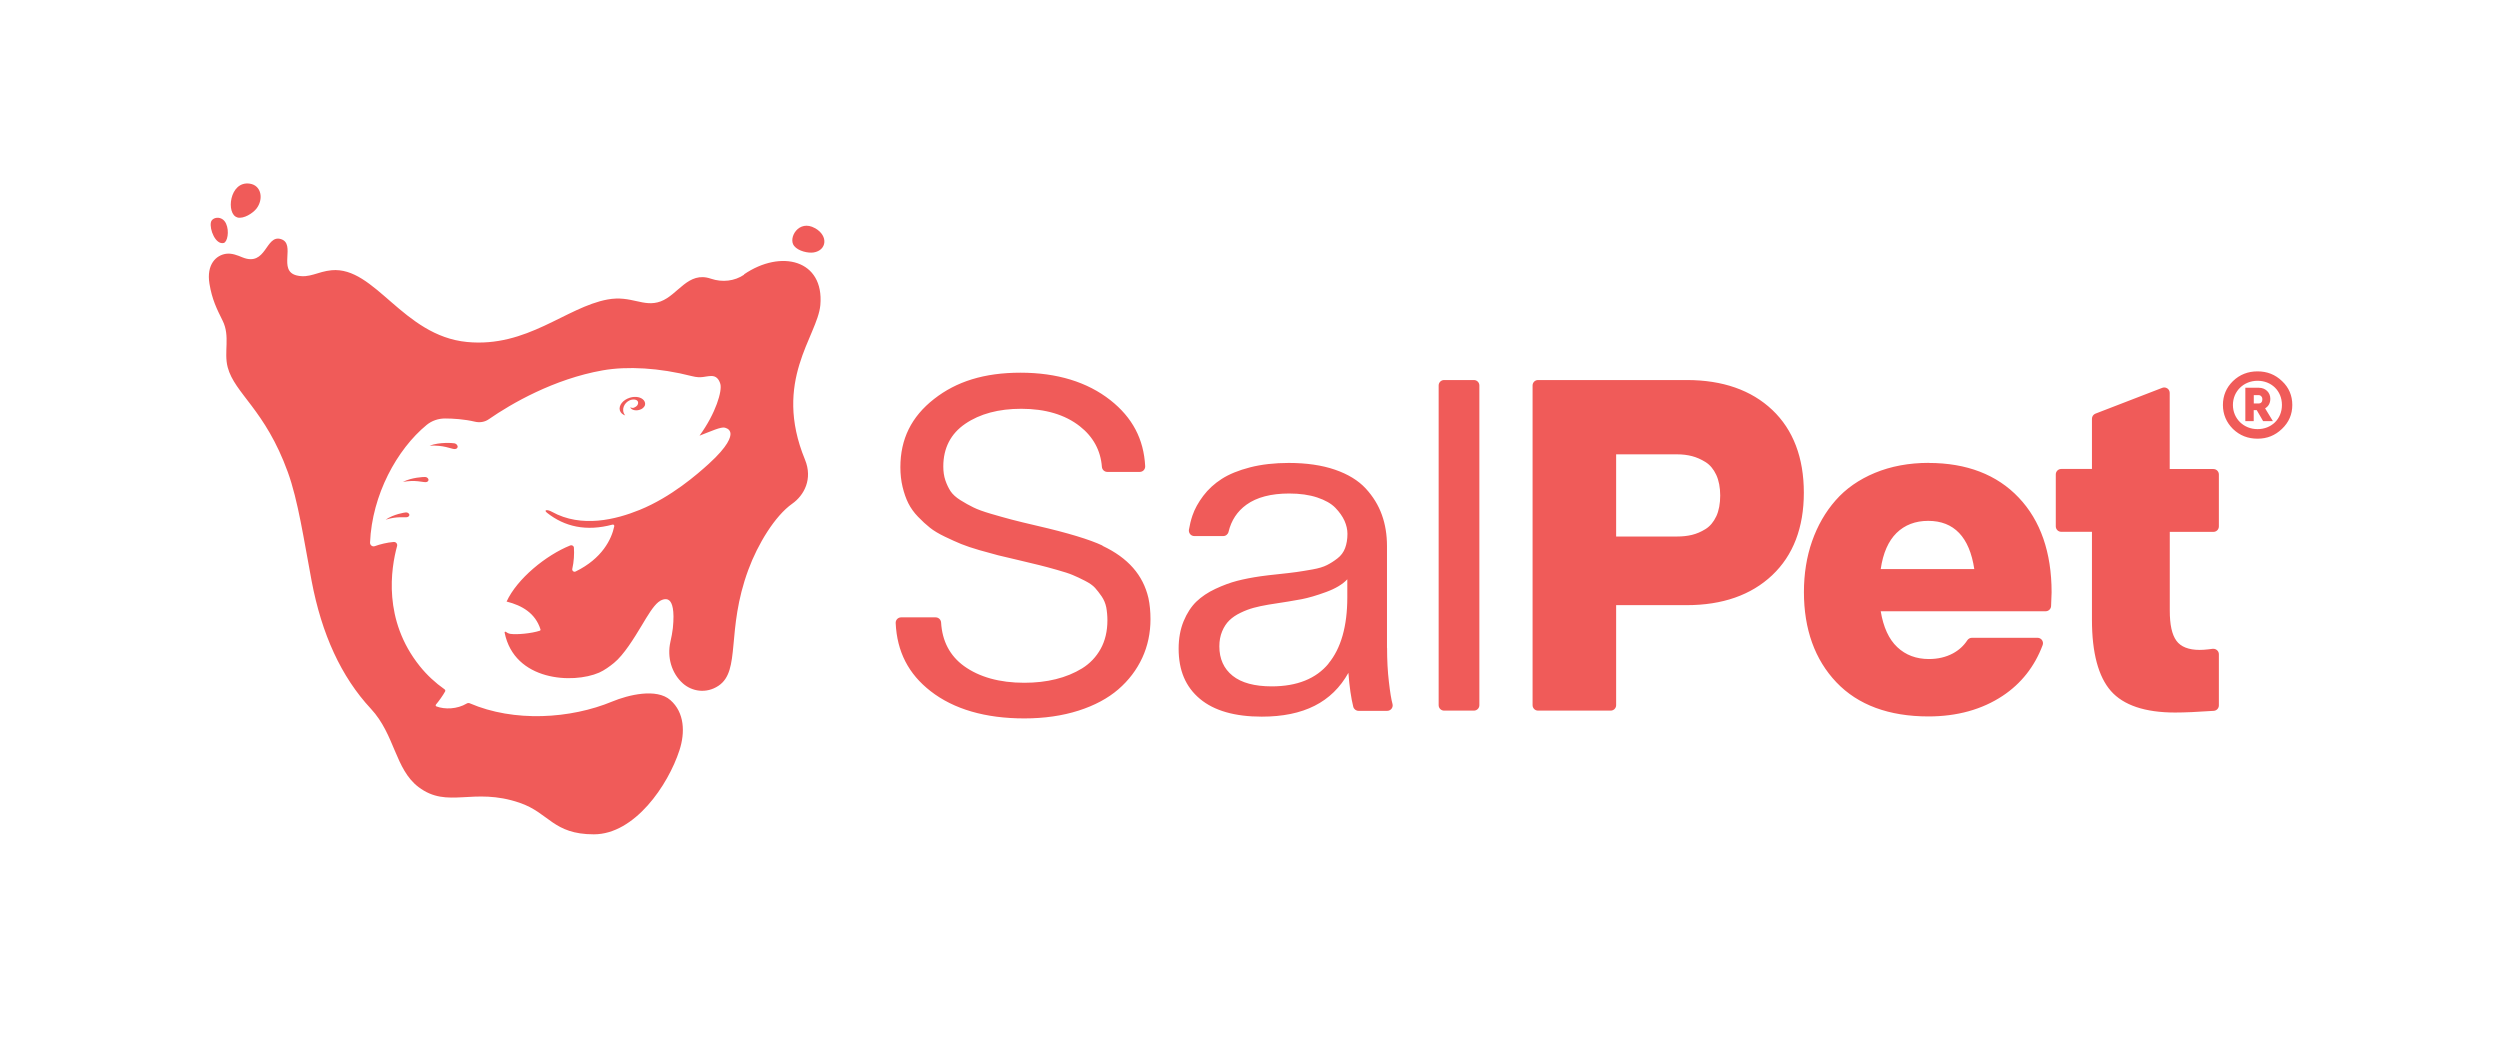 <svg viewBox="0 0 340.16 141.73" xmlns="http://www.w3.org/2000/svg" data-sanitized-data-name="Layer 1" data-name="Layer 1" id="Layer_1">
  <defs>
    <style>
      .cls-1 {
        fill: none;
      }

      .cls-1, .cls-2 {
        stroke-width: 0px;
      }

      .cls-2 {
        fill: #f05b59;
      }
    </style>
  </defs>
  <path d="m52.51,70.7c1.55-.48,2.5-.26,2.87-.33.15-.03.32-.13.32-.3,0-.2-.23-.36-.46-.35-.2.01-1.68.25-2.74.97Zm5.41-5.1c.17,0,.35-.09.38-.27.03-.21-.19-.42-.44-.43-.21-.01-1.82.05-3.04.67,1.71-.31,2.7.06,3.1.03Zm.53-4.96c1.9-.1,2.92.43,3.36.46.18.01.4-.05.45-.25.06-.22-.15-.48-.42-.53-.23-.04-1.98-.2-3.39.32Zm-26.16-31.05c.88.23,2.12-.59,2.6-1.2,1-1.28.69-3.16-.9-3.4-2.79-.42-3.28,4.18-1.69,4.59Zm-1.85,3.47c.49-.12.8-1.57.32-2.63-.52-1.15-1.9-.92-2.06-.19-.22.96.63,3.09,1.74,2.82Zm70.83,4.3c-1.33.91-3.01,1.08-4.54.56-3.11-1.07-4.46,2.21-6.84,3.09-2.33.86-3.98-.86-7.23-.26-5.65,1.05-10.95,6.58-19.12,5.78-8.75-.85-12.5-10.31-18.43-9.76-1.91.18-3.01,1.12-4.73.71-2.65-.64-.05-4.3-2.16-4.95-2.11-.65-1.95,3.83-5.25,2.48-.63-.26-1.42-.59-2.21-.48-1.35.19-2.69,1.44-2.26,4.08.35,2.13.99,3.41,1.79,5.02,1.06,2.12.14,4.26.69,6.34.95,3.59,5.09,5.75,8.18,14.26,1.4,3.85,2.18,9.19,3.24,14.81,1.37,7.24,4.02,13.05,8.07,17.4,3.27,3.52,3.28,8.23,6.48,10.65,4,3.02,7.39-.04,13.76,2.14,4.02,1.37,4.53,4.29,10.09,4.29s10.11-6.69,11.65-11.44c.79-2.42.69-5.13-1.23-6.82-1.89-1.67-5.76-.7-7.91.19-5.69,2.36-13.34,2.85-19.4.24-.13-.06-.28-.04-.4.03-1.32.79-3,.82-4.12.4-.11-.04-.15-.17-.07-.26.41-.48.94-1.23,1.24-1.77.06-.1.03-.23-.07-.3-1.25-.88-2.39-1.93-3.37-3.15-5.05-6.3-3.92-13.3-3.09-16.35.08-.29-.15-.57-.46-.55-.89.07-1.85.31-2.57.57-.32.12-.66-.13-.65-.48.27-6.51,3.67-12.7,7.71-16.02.7-.57,1.58-.87,2.49-.87,1.07,0,2.61.09,4.09.44.65.15,1.33.04,1.87-.34,3.07-2.13,8.87-5.48,15.5-6.65,3.35-.59,7.7-.35,12.14.79,1.29.33,1.76,0,2.61-.02.67-.02,1.05.4,1.25,1.07.28.93-.59,3.97-2.83,7.05,1.54-.59,2.92-1.24,3.46-1.09.46.13.71.39.75.77.05.5-.27,1.72-2.96,4.16-1.52,1.38-5.09,4.51-9.4,6.26-3.2,1.3-7.89,2.5-11.93.26-.65-.36-1.17-.27-.67.13,2.39,1.9,5.34,2.57,8.91,1.61.14-.04.27.08.24.22-.36,1.76-1.65,4.4-5.26,6.16-.24.12-.51-.1-.45-.36.22-.97.28-2.03.22-2.89-.02-.24-.27-.38-.49-.3-3.31,1.33-7.24,4.53-8.67,7.64,2.13.53,3.92,1.6,4.61,3.78.03.08-.02.17-.1.19-1.13.37-3.09.55-3.97.43-.29-.04-.5-.17-.63-.27-.09-.08-.2,0-.18.09,1.32,6.61,9.31,7,12.86,5.45.69-.3,1.46-.86,2.02-1.32,1.34-1.09,2.73-3.36,3.76-5.07.84-1.41,1.57-2.63,2.27-3.2.11-.09.22-.16.32-.22.63-.32,1-.17,1.2.01.35.32.72,1.23.46,3.76-.06.54-.19,1.23-.34,1.89-.45,2.04.15,4.23,1.71,5.62,1.22,1.08,3.16,1.44,4.84.32,3.08-2.06,1-7.51,4.06-15.78,1.29-3.5,3.62-7.33,5.97-8.99,1.63-1.15,2.82-3.37,1.74-6-4.43-10.75,1.71-16.79,2.09-21.03.54-6.17-5.36-7.62-10.4-4.17Zm-14.95,18.1s-.02,0-.02,0c-.2.07-.35.04-.47-.02-.04-.02-.08,0-.06.04.21.31.68.43,1.19.3.43-.11.6-.32.72-.49.17-.25.11-.58-.06-.8-.35-.45-1.12-.62-1.91-.38-.95.29-1.56,1.06-1.37,1.73.1.33.37.57.73.69-.62-.78-.13-1.73.61-2.06.41-.18.99-.15,1.12.18.07.17,0,.38-.1.52-.09.12-.23.21-.39.27Zm24.58-24.41c-2.21-1.26-3.71,1.34-2.85,2.41.57.72,1.93,1.01,2.66.89,1.76-.28,2.05-2.24.2-3.3Zm198.01,23.2c0-.84-.66-1.49-1.55-1.49h-1.85v4.54h1.14v-1.5h.41l.87,1.5h1.33l-1.06-1.74c.46-.27.71-.71.71-1.31Zm-1.63.65h-.62v-1.14h.65c.3,0,.52.25.52.54,0,.41-.19.6-.54.6Zm-44.85,8.08c-2.69,0-5.15.46-7.32,1.36-2.17.9-3.97,2.16-5.35,3.74-1.39,1.58-2.46,3.45-3.2,5.56-.74,2.11-1.11,4.44-1.11,6.92,0,5.07,1.49,9.2,4.42,12.28,2.93,3.08,7.15,4.64,12.53,4.64,3.89,0,7.28-.94,10.09-2.8,2.52-1.67,4.35-3.99,5.44-6.9.09-.23.05-.48-.08-.68-.14-.2-.37-.32-.61-.32h-8.94c-.25,0-.48.13-.62.34-.49.75-1.15,1.35-1.97,1.79-.94.5-2.03.76-3.25.76-1.72,0-3.17-.54-4.31-1.62-1.14-1.07-1.89-2.71-2.25-4.88h22.44c.4,0,.73-.32.74-.72l.07-1.85c0-5.42-1.5-9.76-4.47-12.89-2.96-3.13-7.09-4.72-12.26-4.72Zm-6.53,14.45c.31-2.16,1.04-3.82,2.15-4.91,1.11-1.09,2.56-1.65,4.31-1.65,3.51,0,5.62,2.21,6.27,6.56h-12.73Zm45.26-13.62h-5.94v-10.35c0-.25-.12-.47-.32-.61-.13-.09-.27-.13-.42-.13-.09,0-.18.02-.27.05l-9.09,3.51c-.29.11-.48.39-.48.69v6.84h-4.18c-.41,0-.74.33-.74.74v7.07c0,.41.33.74.74.74h4.18v11.98c0,4.48.87,7.73,2.58,9.68,1.71,1.94,4.65,2.93,8.73,2.93,1.33,0,3.1-.08,5.27-.23.39-.03.69-.35.69-.74v-6.96c0-.22-.09-.42-.26-.56-.14-.12-.31-.18-.49-.18-.03,0-.07,0-.1,0-.17.02-.36.05-.56.07-.43.05-.83.08-1.19.08-1.51,0-2.58-.42-3.18-1.25-.61-.84-.9-2.18-.9-4.1v-10.71h5.94c.41,0,.74-.33.74-.74v-7.07c0-.41-.33-.74-.74-.74Zm9.35-11.95c-.93-.9-2.04-1.33-3.34-1.33s-2.42.43-3.35,1.33c-.89.87-1.36,1.96-1.36,3.24s.47,2.37,1.36,3.26c.93.9,2.04,1.33,3.35,1.33s2.39-.44,3.32-1.33c.95-.9,1.41-1.99,1.41-3.26s-.46-2.37-1.39-3.24Zm-3.34,6.53c-1.88,0-3.35-1.42-3.35-3.29s1.47-3.29,3.35-3.29,3.32,1.36,3.32,3.29-1.44,3.29-3.32,3.29Zm-118.45,29.75v-13.84c0-1.53-.23-2.97-.7-4.26-.46-1.29-1.2-2.5-2.2-3.58-1-1.08-2.4-1.94-4.17-2.55-1.77-.61-3.89-.92-6.3-.92-1.93,0-3.7.2-5.26.6-1.56.4-2.85.93-3.85,1.57-1,.64-1.85,1.42-2.52,2.31-.67.89-1.17,1.79-1.47,2.68-.21.62-.37,1.27-.48,1.93-.03.22.03.43.17.6.14.17.35.26.57.26h3.93c.35,0,.64-.24.72-.57.37-1.56,1.19-2.8,2.44-3.7,1.4-1.01,3.35-1.52,5.81-1.52,1.45,0,2.74.18,3.82.54,1.08.36,1.91.83,2.47,1.41.56.58.97,1.17,1.24,1.76.26.59.4,1.18.4,1.77,0,.74-.11,1.39-.32,1.95-.21.56-.56,1.03-1.03,1.39-.47.37-.96.68-1.44.92-.49.25-1.13.44-1.96.59-.82.15-1.55.26-2.15.35-.62.09-1.44.18-2.46.29-1.03.11-1.85.2-2.46.29-1.18.17-2.25.38-3.18.62-.94.24-1.93.61-2.96,1.09-1.03.48-1.9,1.07-2.6,1.74-.69.67-1.28,1.57-1.73,2.66-.45,1.09-.68,2.35-.68,3.74,0,2.96.95,5.2,2.9,6.83,1.92,1.61,4.75,2.42,8.41,2.42,5.69,0,9.55-1.95,11.79-5.96.14,1.9.37,3.45.66,4.61.08.33.38.56.72.56h3.9c.23,0,.45-.11.59-.29.14-.18.19-.42.13-.64-.17-.62-.33-1.61-.49-3.01-.17-1.42-.25-2.97-.25-4.61Zm-7.95,2.15c-1.7,2.06-4.3,3.1-7.73,3.1-2.33,0-4.12-.48-5.32-1.44-1.2-.96-1.81-2.3-1.81-4.01,0-.76.13-1.44.38-2.04.25-.6.58-1.1.98-1.49.4-.39.91-.74,1.52-1.03.61-.3,1.21-.52,1.79-.68.58-.16,1.26-.3,2.01-.43,2.05-.31,3.57-.56,4.51-.74.93-.18,2.06-.51,3.34-.98,1.28-.47,2.25-1.05,2.88-1.73v2.47c0,3.91-.86,6.94-2.57,9Zm-30.76-16.06c-1.74-.82-4.74-1.73-8.9-2.69-1.44-.33-2.6-.62-3.45-.84-.84-.22-1.79-.49-2.82-.79-1.05-.31-1.83-.59-2.39-.87-.56-.27-1.15-.6-1.76-.98-.61-.38-1.06-.79-1.35-1.22-.28-.43-.52-.93-.71-1.49-.19-.56-.28-1.19-.28-1.88,0-2.5,1.01-4.46,2.99-5.81,1.99-1.36,4.55-2.04,7.62-2.04,3.28,0,5.96.8,7.97,2.38,1.82,1.43,2.83,3.29,3,5.52.03.39.35.69.74.69h4.41c.2,0,.4-.08.54-.23s.21-.35.2-.55c-.19-3.69-1.74-6.62-4.73-8.98-3.15-2.48-7.27-3.74-12.23-3.74s-8.73,1.2-11.77,3.58c-3.08,2.41-4.58,5.44-4.58,9.28,0,.95.1,1.85.3,2.68.2.83.46,1.58.78,2.22.32.64.76,1.26,1.32,1.84.56.58,1.1,1.08,1.62,1.49.51.41,1.2.82,2.03,1.22.84.4,1.58.74,2.22,1,.65.26,1.49.55,2.5.84,1.02.29,1.88.53,2.55.7.68.17,1.56.38,2.66.63,1.27.3,2.24.53,2.91.7.69.17,1.51.39,2.42.65.95.27,1.65.49,2.14.7.48.2,1.04.46,1.66.78.63.32,1.08.64,1.38.97.29.33.6.72.9,1.16.3.44.51.94.62,1.47.1.54.16,1.14.16,1.79,0,1.47-.31,2.78-.92,3.88-.61,1.1-1.46,1.99-2.52,2.65-1.06.65-2.27,1.15-3.58,1.47-1.31.33-2.76.49-4.29.49-3.36,0-6.12-.77-8.21-2.28-1.91-1.39-2.96-3.38-3.11-5.92-.02-.39-.35-.7-.74-.7h-4.7c-.2,0-.4.08-.54.23-.14.15-.21.35-.2.55.18,3.89,1.74,6.92,4.75,9.26,3.16,2.46,7.46,3.71,12.75,3.71,2.71,0,5.19-.36,7.38-1.06,2.19-.7,4.01-1.68,5.42-2.9,1.41-1.22,2.5-2.66,3.25-4.28.75-1.62,1.12-3.39,1.12-5.26,0-1.03-.09-2-.28-2.88-.73-3.13-2.77-5.46-6.24-7.1Zm50.54-22.52h-4.06c-.41,0-.74.33-.74.74v43.5c0,.41.33.74.74.74h4.06c.41,0,.74-.33.74-.74v-43.5c0-.41-.33-.74-.74-.74Zm28.95,0h-20.23c-.41,0-.74.33-.74.74v43.5c0,.41.33.74.74.74h9.89c.41,0,.74-.33.74-.74v-13.61h9.6c4.86,0,8.77-1.37,11.63-4.07,2.86-2.7,4.31-6.48,4.31-11.23s-1.44-8.56-4.29-11.26c-2.85-2.7-6.77-4.07-11.64-4.07Zm4.02,18.55c-.36.77-.85,1.35-1.46,1.73-.61.38-1.23.64-1.85.79-.62.15-1.3.22-2.01.22h-8.3v-11.18h8.3c.71,0,1.39.08,2.01.24.62.16,1.24.43,1.85.81.61.38,1.1.97,1.46,1.74.36.78.54,1.73.54,2.82s-.18,2.07-.54,2.84Z" class="cls-2"></path>
  <rect height="141.73" width="340.16" class="cls-1"></rect>
</svg>
